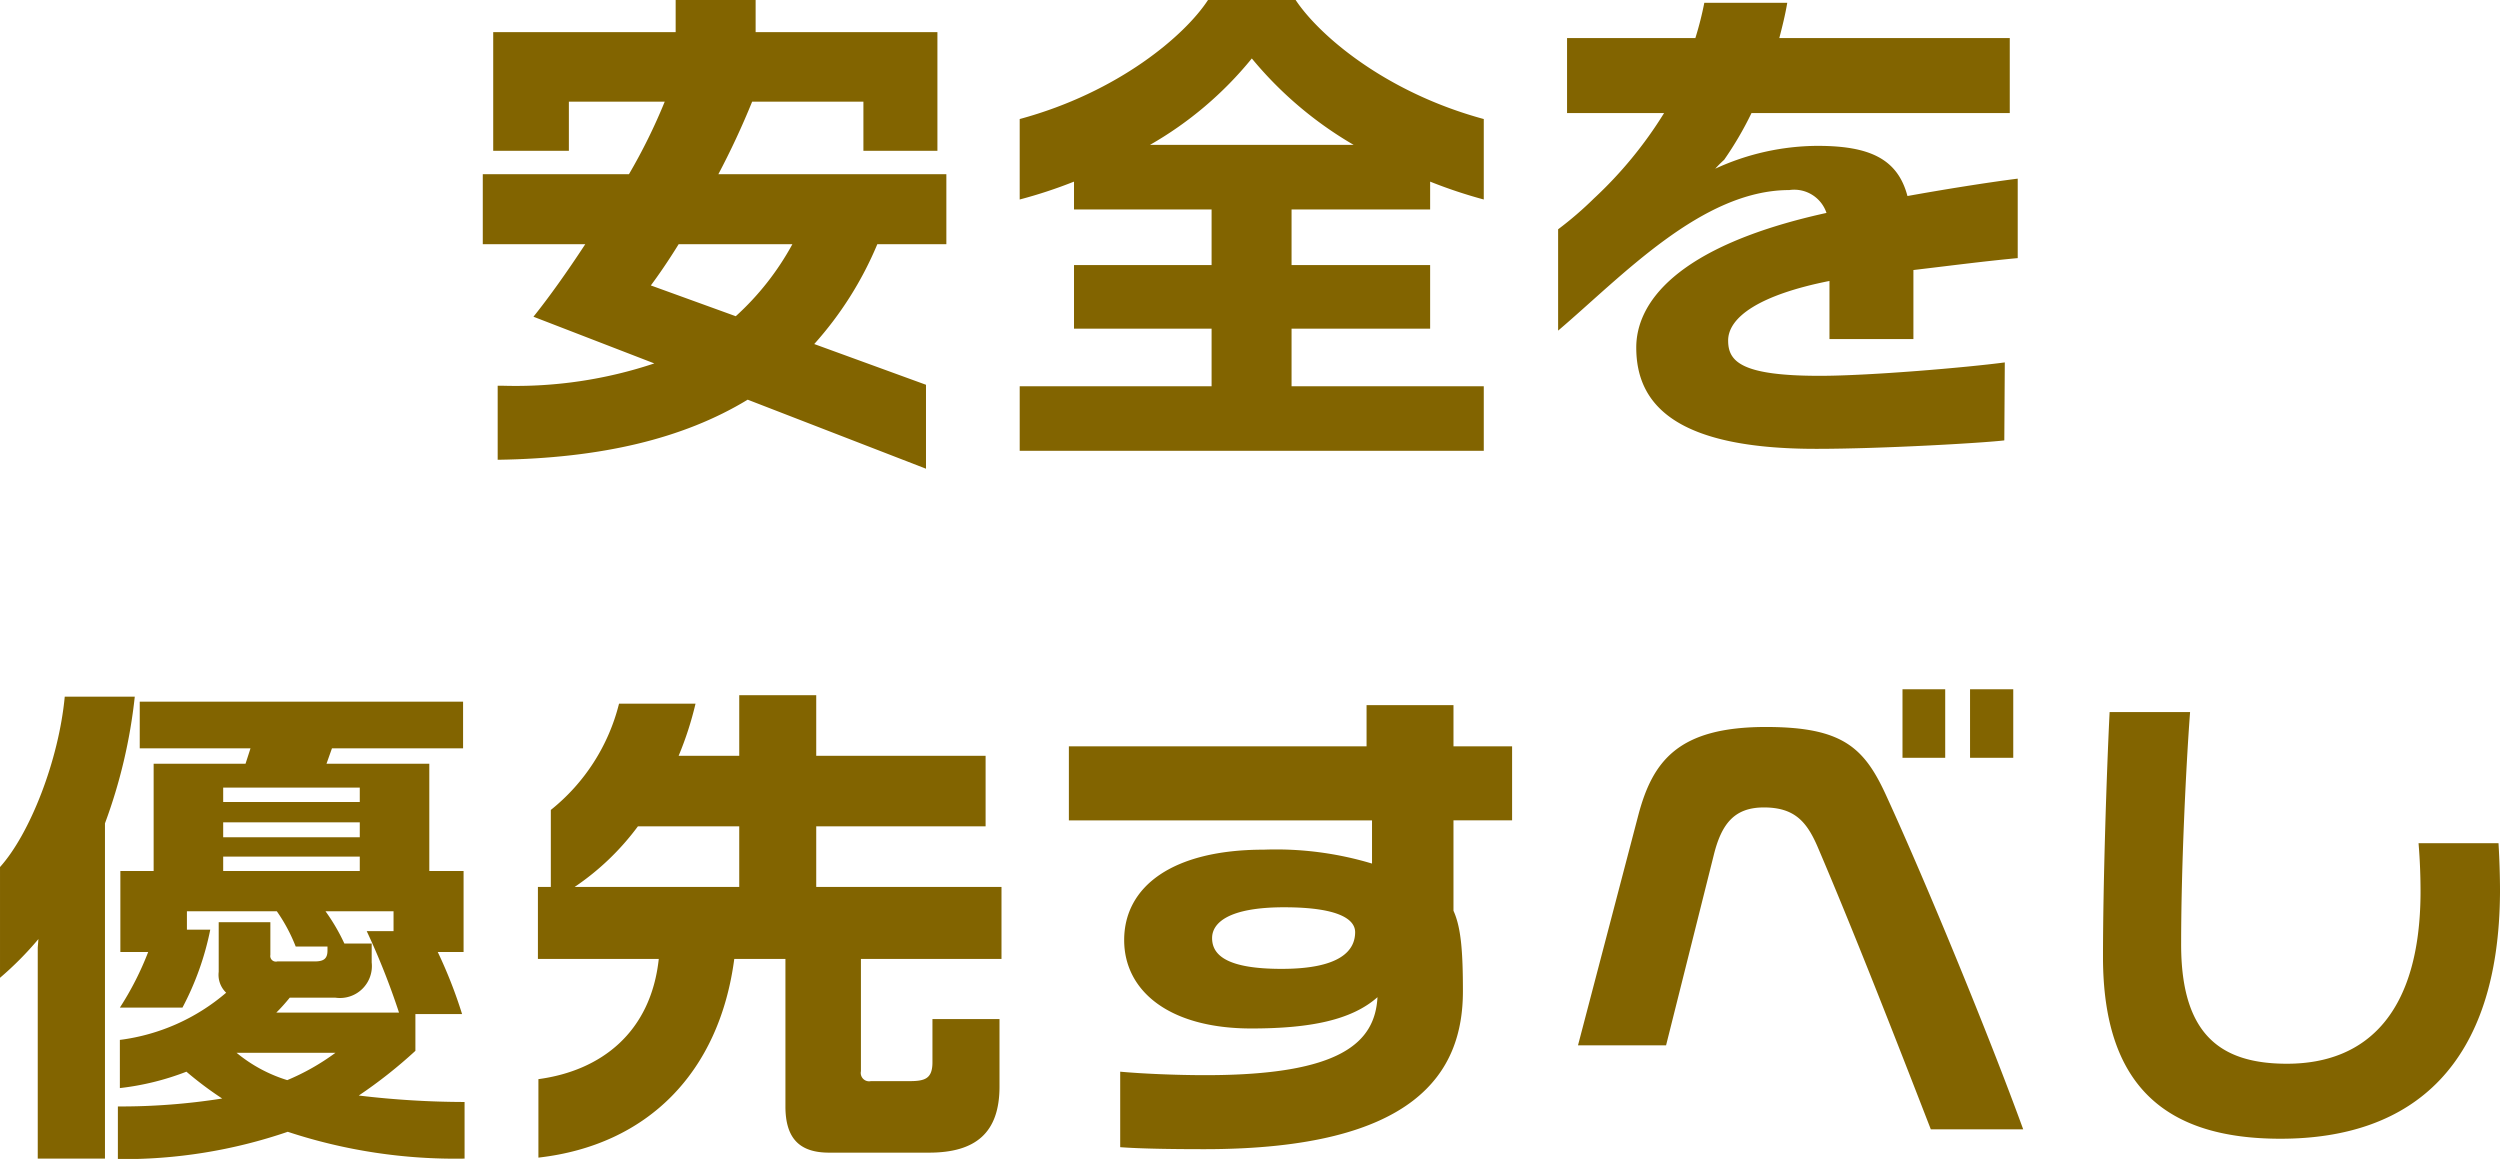<svg xmlns="http://www.w3.org/2000/svg" width="151" height="70" viewBox="0 0 151 70">
  <defs>
    <style>
      .cls-1 {
        fill: #826400;
        fill-rule: evenodd;
      }
    </style>
  </defs>
  <path id="txt_kokoroe1.svg" class="cls-1" d="M3443,1047.19v-4.23h-13.77a48.273,48.273,0,0,0,2.04-4.38h6.72v2.97h4.47v-7.17h-10.98v-1.95h-4.83v1.95h-11.02v7.17h4.57v-2.97h5.79a34.511,34.511,0,0,1-2.16,4.38H3415v4.23h6.19c-1.08,1.65-2.19,3.21-3.13,4.38l7.3,2.82a26.423,26.423,0,0,1-9.1,1.35h-0.36v4.47c6.22-.09,11.2-1.26,15.1-3.63l10.77,4.17v-5.07l-6.75-2.46a21.334,21.334,0,0,0,3.81-6.03H3443Zm-9.3,0a16.523,16.523,0,0,1-3.42,4.35l-5.13-1.86c0.45-.6,1.05-1.47,1.68-2.49h6.87Zm41.76,12.48v-3.9h-11.61v-3.48h8.37v-3.84h-8.37v-3.36h8.37v-1.68a29.3,29.3,0,0,0,3.24,1.08v-4.86c-5.97-1.62-9.96-5.07-11.37-7.2h-5.28c-1.38,2.13-5.4,5.58-11.38,7.2v4.86a28.621,28.621,0,0,0,3.28-1.08v1.68h8.31v3.36h-8.31v3.84h8.31v3.48h-11.59v3.9h28.03Zm-7.86-18.48h-12.3a21.965,21.965,0,0,0,6.15-5.22A22.854,22.854,0,0,0,3467.6,1041.19Zm40.11,6.84v-4.8c-1.89.24-4.5,0.66-6.66,1.05-0.6-2.28-2.34-3.03-5.43-3.03a14.89,14.89,0,0,0-6.18,1.38c0.3-.33.51-0.51,0.54-0.54a20.568,20.568,0,0,0,1.65-2.82h15.6v-4.53h-13.92c0.18-.69.36-1.41,0.48-2.13h-5.01a20.052,20.052,0,0,1-.54,2.13h-7.75v4.53h5.86a24.862,24.862,0,0,1-4.24,5.16,21.362,21.362,0,0,1-2.16,1.86v6.12c3.85-3.27,8.68-8.49,13.96-8.49a2.056,2.056,0,0,1,2.25,1.38c-9.27,2.04-11.49,5.55-11.49,8.13,0,3.48,2.43,6.12,10.86,6.12,4.02,0,10.14-.36,11.37-0.51l0.03-4.71c-2.25.3-8.13,0.81-11.19,0.81-4.74,0-5.52-.87-5.52-2.13,0-1.41,1.89-2.76,6.12-3.6v3.51h5.07v-4.17C3503.69,1048.48,3505.76,1048.21,3507.71,1048.03Zm-93.81,54.39V1099a54.42,54.42,0,0,1-6.39-.39,28.728,28.728,0,0,0,3.42-2.7v-2.22h2.82a28.38,28.38,0,0,0-1.47-3.75h1.56v-4.89h-2.07v-6.48h-6.21l0.33-.93h7.92v-2.82h-19.53v2.82h6.69l-0.3.93h-5.55v6.48h-2.01v4.89h1.68a18.268,18.268,0,0,1-1.71,3.36h3.78a17.3,17.3,0,0,0,1.68-4.71h-1.41v-1.11h5.43a10.064,10.064,0,0,1,1.14,2.13h1.92v0.24c0,0.51-.24.66-0.78,0.66h-2.25a0.338,0.338,0,0,1-.42-0.39v-1.98h-3.12v3a1.491,1.491,0,0,0,.45,1.26,12.23,12.23,0,0,1-6.42,2.85v2.91a16.1,16.1,0,0,0,4.02-.99,21.333,21.333,0,0,0,2.16,1.62,39.316,39.316,0,0,1-6.3.48v3.18a30.649,30.649,0,0,0,10.26-1.65A32.254,32.254,0,0,0,3413.9,1102.42Zm-19.92-27.9h-4.23c-0.36,3.84-2.1,8.28-3.91,10.29v6.69a19.749,19.749,0,0,0,2.32-2.34l-0.04.51v12.75h4.06v-20.25A31.722,31.722,0,0,0,3393.98,1074.52Zm13.59,6.36h-8.25v-0.87h8.25v0.87Zm0,2.13h-8.25v-0.9h8.25v0.9Zm0,2.04h-8.25v-0.87h8.25v0.87Zm2.37,8.55h-7.41q0.405-.4.81-0.9h2.76a1.929,1.929,0,0,0,2.19-2.13v-1.14h-1.65a11.782,11.782,0,0,0-1.14-1.95h4.11v1.2h-1.62A44.054,44.054,0,0,1,3409.94,1093.6Zm-3.84,2.43a13.971,13.971,0,0,1-2.91,1.65,8.927,8.927,0,0,1-3.06-1.65h5.97Zm40.23-5.67v-4.35h-11.19v-3.66h10.23v-4.26h-10.23v-3.66h-4.65v3.66h-3.66a20.174,20.174,0,0,0,1.02-3.15h-4.62a11.909,11.909,0,0,1-4.12,6.42v4.65h-0.78v4.35h7.3c-0.48,4.44-3.48,6.75-7.27,7.26v4.74c6.61-.75,10.93-5.16,11.83-12h3.09v8.91c0,1.98.9,2.79,2.64,2.79h6.03c2.82,0,4.26-1.2,4.26-3.99v-4.08h-4.05v2.61c0,0.99-.45,1.14-1.38,1.14h-2.34a0.505,0.505,0,0,1-.6-0.6v-6.78h8.49Zm-15.84-4.35h-9.94a15.594,15.594,0,0,0,3.82-3.66h6.12v3.66Zm46.68-4.02v-4.47h-3.54v-2.49h-5.25v2.49H3450.4v4.47h18.31v2.61a20.124,20.124,0,0,0-6.54-.84c-5.55,0-8.43,2.25-8.43,5.46,0,3.06,2.7,5.34,7.68,5.34,3.57,0,6.06-.51,7.62-1.89-0.15,2.73-2.19,4.71-10.38,4.71-1.83,0-3.84-.09-5.16-0.21v4.56c1.2,0.09,3.03.12,5.1,0.12,12.75,0,15.6-4.62,15.6-9.54,0-2.46-.12-3.87-0.57-4.86v-5.46h3.54Zm-9.48,6.75c0,1.08-.84,2.22-4.44,2.22-3.27,0-4.2-.81-4.2-1.86,0-.9.96-1.86,4.35-1.86C3466.88,1087.24,3467.69,1088.05,3467.69,1088.74Zm39.75-10.53v-4.14h-2.61v4.14h2.61Zm-4.11,0v-4.14h-2.58v4.14h2.58Zm4.71,22.44c-2.04-5.61-5.79-14.73-8.22-20.04-1.35-3-2.64-4.26-7.32-4.26-5.28,0-6.84,2.04-7.71,5.34l-3.64,13.89h5.32l2.88-11.49c0.48-1.95,1.29-2.88,3.03-2.88,1.83,0,2.58.84,3.24,2.37,2.13,4.98,4.62,11.34,6.84,17.07h5.58Zm28.8-14.31q0-1.395-.09-2.97h-4.83c0.09,1.08.12,2.07,0.12,3-0.03,7.2-3.21,10.32-8.07,10.32-4.02,0-6.39-1.77-6.39-7.2,0-4.77.3-10.86,0.54-14.04h-4.86c-0.18,3.63-.4,10.35-0.4,14.79,0,7.83,3.82,10.98,10.72,10.98C3531.65,1101.22,3536.78,1096.69,3536.84,1086.34Z" transform="translate(-3385.84 -1032.44)"/>
</svg>
